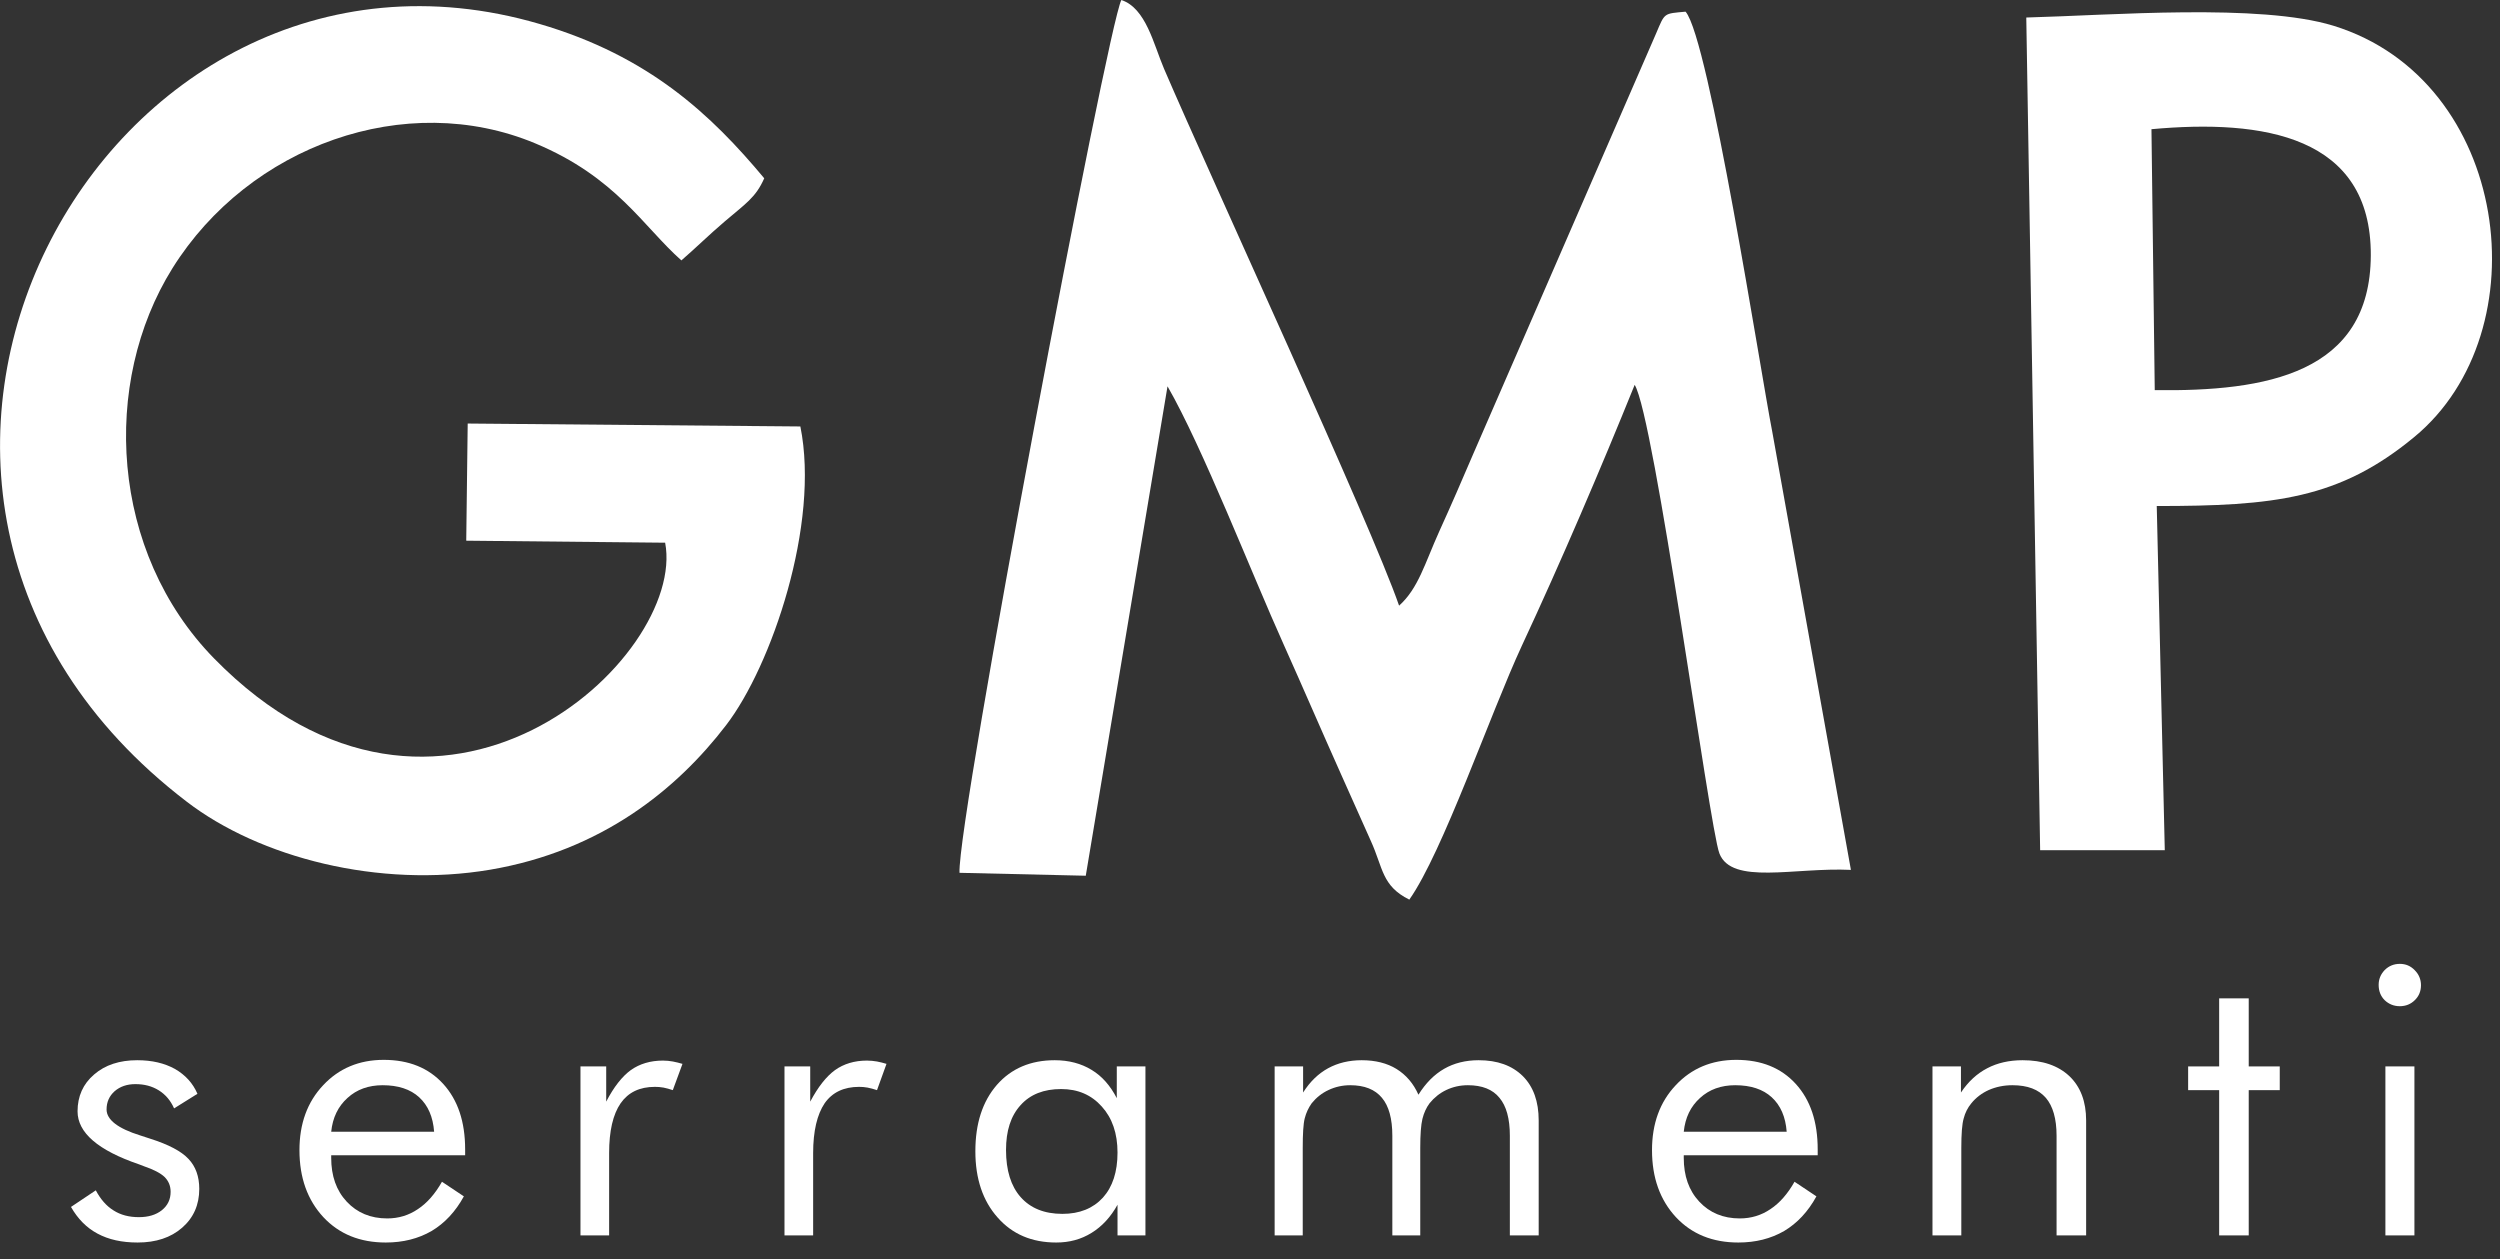 <?xml version="1.0" encoding="UTF-8"?>
<svg width="137px" height="69px" viewBox="0 0 137 69" version="1.1" xmlns="http://www.w3.org/2000/svg" xmlns:xlink="http://www.w3.org/1999/xlink">
    <rect x="0" y="0" width="137" height="69" fill="#333333" stroke="none"/>
    <!-- Generator: Sketch 64 (93537) - https://sketch.com -->
    <title>file gmp serramenti</title>
    <desc>Created with Sketch.</desc>
    <g id="Page-1" stroke="none" stroke-width="1" fill="none" fill-rule="evenodd">
        <g id="Homepage" transform="translate(-50, -4702)" fill="#FFFFFF">
            <g id="file-gmp-serramenti" transform="translate(50, 4702)">
                <g id="Group">
                    <path d="M52.58,47.83 L59.5,47.99 L63.98,21.17 C65.9,24.5 68.6,31.45 70.35,35.33 C71.44,37.76 72.41,40.02 73.48,42.41 C74.11,43.82 74.55,44.81 75.12,46.08 C75.8,47.57 75.71,48.54 77.23,49.3 C79.06,46.71 81.67,39.11 83.4,35.38 C85.53,30.81 87.75,25.62 89.58,21.09 C90.66,22.83 93.68,45.34 94.22,46.76 C94.89,48.52 98.35,47.52 101.43,47.67 L97.12,23.66 C96.47,20.34 93.66,2.14 92.37,0.64 C91.16,0.75 91.24,0.69 90.76,1.82 L80.71,24.93 C80.15,26.24 79.5,27.74 78.88,29.1 C78.08,30.87 77.73,32.24 76.67,33.19 C75.11,28.68 66.42,9.89 63.79,3.77 C63.21,2.41 62.8,0.45 61.45,0 C60.68,1.5 52.46,44.88 52.58,47.83 Z" id="Path"></path>
                    <path d="M43.86,23.37 L25.63,23.21 L25.55,29.63 L36.45,29.74 C37.65,36.04 24.07,48.69 11.73,36.08 C6.03,30.25 5.53,20.98 9.45,14.7 C13.65,7.98 22.24,4.89 29.34,7.86 C33.77,9.71 35.26,12.43 37.34,14.27 C38.16,13.56 38.83,12.89 39.71,12.14 C40.84,11.17 41.41,10.84 41.88,9.77 C39,6.32 35.59,3.07 29.56,1.31 C5.63,-5.7 -12.07,26.88 10.23,43.93 C14.23,47 20.77,48.69 26.86,47.66 C32.98,46.62 37.11,43.24 39.79,39.74 C42.28,36.5 44.94,28.71 43.86,23.37 Z" id="Path"></path>
                    <path d="M111.04,0.96 L111.8,46.59 L118.63,46.59 L118.19,27.73 C124.62,27.73 128.19,27.35 132.3,23.95 C139.32,18.16 137.55,4.39 127.87,1.41 C123.82,0.17 115.67,0.84 111.04,0.96 Z M118.08,21.38 C124.18,21.46 129.89,20.48 129.92,14 C129.95,7.43 124.01,6.52 117.9,7.08 L118.08,21.38 Z" id="Shape"></path>
                </g>
                <path d="M3.89,66.14 L5.25,65.23 C5.51,65.72 5.83,66.09 6.22,66.33 C6.61,66.58 7.07,66.7 7.61,66.7 C8.12,66.7 8.54,66.58 8.87,66.32 C9.19,66.06 9.35,65.73 9.35,65.31 C9.35,64.99 9.24,64.72 9.02,64.5 C8.8,64.29 8.42,64.09 7.89,63.91 L7.63,63.81 C5.37,63.04 4.25,62.07 4.25,60.9 C4.25,60.08 4.55,59.4 5.16,58.88 C5.76,58.36 6.55,58.1 7.52,58.1 C8.33,58.1 9.01,58.26 9.59,58.58 C10.16,58.91 10.57,59.36 10.82,59.94 L9.54,60.74 C9.35,60.31 9.07,59.98 8.7,59.75 C8.33,59.52 7.91,59.41 7.42,59.41 C6.96,59.41 6.58,59.54 6.28,59.8 C5.99,60.06 5.84,60.39 5.84,60.8 C5.84,61.36 6.46,61.84 7.68,62.22 C7.92,62.3 8.1,62.36 8.23,62.4 C9.24,62.72 9.94,63.09 10.33,63.51 C10.72,63.92 10.92,64.47 10.92,65.15 C10.92,66.02 10.61,66.73 9.98,67.28 C9.36,67.82 8.55,68.09 7.54,68.09 C6.68,68.09 5.95,67.93 5.34,67.6 C4.74,67.28 4.26,66.79 3.89,66.14 Z" id="Path" fill-rule="nonzero"></path>
                <path d="M23.79,62.02 C23.73,61.21 23.46,60.58 22.97,60.13 C22.49,59.69 21.82,59.47 20.97,59.47 C20.2,59.47 19.55,59.7 19.04,60.17 C18.53,60.63 18.23,61.24 18.15,62.02 L23.79,62.02 Z M25.49,63.31 L18.15,63.31 L18.15,63.45 C18.15,64.44 18.43,65.24 19,65.85 C19.57,66.46 20.31,66.77 21.22,66.77 C21.84,66.77 22.4,66.6 22.9,66.26 C23.4,65.93 23.84,65.43 24.22,64.76 L25.42,65.56 C24.96,66.4 24.37,67.03 23.65,67.46 C22.92,67.88 22.09,68.09 21.14,68.09 C19.73,68.09 18.59,67.63 17.72,66.7 C16.85,65.76 16.41,64.54 16.41,63.03 C16.41,61.58 16.84,60.39 17.71,59.47 C18.57,58.55 19.68,58.08 21.03,58.08 C22.4,58.08 23.49,58.52 24.29,59.4 C25.09,60.28 25.49,61.47 25.49,62.99 L25.49,63.31 Z" id="1" fill-rule="nonzero"></path>
                <path d="M31.81,67.7 L31.81,58.44 L33.22,58.44 L33.22,60.37 C33.64,59.56 34.09,58.99 34.57,58.64 C35.05,58.3 35.64,58.12 36.33,58.12 C36.52,58.12 36.7,58.14 36.87,58.17 C37.05,58.2 37.22,58.25 37.4,58.3 L36.87,59.74 C36.69,59.68 36.52,59.63 36.36,59.6 C36.19,59.57 36.04,59.56 35.89,59.56 C35.05,59.56 34.43,59.86 34.01,60.46 C33.59,61.07 33.38,61.98 33.38,63.19 L33.38,67.7 L31.81,67.7 Z" id="2" fill-rule="nonzero"></path>
                <path d="M42.99,67.7 L42.99,58.44 L44.4,58.44 L44.4,60.37 C44.83,59.56 45.28,58.99 45.76,58.64 C46.24,58.3 46.82,58.12 47.51,58.12 C47.7,58.12 47.88,58.14 48.06,58.17 C48.23,58.2 48.41,58.25 48.58,58.3 L48.06,59.74 C47.88,59.68 47.7,59.63 47.54,59.6 C47.38,59.57 47.22,59.56 47.08,59.56 C46.24,59.56 45.61,59.86 45.19,60.46 C44.78,61.07 44.56,61.98 44.56,63.19 L44.56,67.7 L42.99,67.7 Z" id="3" fill-rule="nonzero"></path>
                <path d="M61.24,63.16 C61.24,62.11 60.95,61.27 60.38,60.64 C59.81,60 59.07,59.68 58.15,59.68 C57.2,59.68 56.46,59.97 55.93,60.56 C55.39,61.15 55.13,61.97 55.13,63.02 C55.13,64.14 55.4,65 55.93,65.6 C56.47,66.21 57.23,66.52 58.22,66.52 C59.16,66.52 59.9,66.22 60.44,65.63 C60.97,65.04 61.24,64.22 61.24,63.16 Z M62.77,58.44 L62.77,67.7 L61.24,67.7 L61.24,66.02 C60.87,66.69 60.39,67.21 59.82,67.56 C59.24,67.92 58.6,68.09 57.88,68.09 C56.55,68.09 55.48,67.64 54.67,66.72 C53.86,65.81 53.45,64.6 53.45,63.09 C53.45,61.57 53.84,60.36 54.63,59.45 C55.42,58.55 56.48,58.1 57.8,58.1 C58.57,58.1 59.25,58.28 59.82,58.63 C60.39,58.97 60.85,59.5 61.2,60.18 L61.2,58.44 L62.77,58.44 Z" id="4" fill-rule="nonzero"></path>
                <path d="M82.74,67.7 L82.74,62.24 C82.74,61.31 82.55,60.61 82.17,60.16 C81.8,59.7 81.22,59.47 80.44,59.47 C80.01,59.47 79.62,59.56 79.26,59.73 C78.9,59.9 78.59,60.15 78.34,60.46 C78.16,60.7 78.03,60.99 77.95,61.31 C77.87,61.64 77.83,62.17 77.83,62.91 L77.83,67.7 L76.3,67.7 L76.3,62.24 C76.3,61.31 76.11,60.61 75.73,60.16 C75.35,59.7 74.77,59.47 73.99,59.47 C73.57,59.47 73.17,59.56 72.81,59.73 C72.44,59.9 72.13,60.15 71.88,60.46 C71.71,60.7 71.58,60.97 71.5,61.28 C71.42,61.59 71.39,62.14 71.39,62.91 L71.39,67.7 L69.85,67.7 L69.85,58.44 L71.41,58.44 L71.41,59.87 C71.79,59.27 72.25,58.83 72.78,58.54 C73.31,58.25 73.93,58.1 74.62,58.1 C75.37,58.1 76.01,58.26 76.53,58.58 C77.06,58.91 77.46,59.38 77.73,59.99 C78.13,59.35 78.6,58.88 79.14,58.57 C79.68,58.26 80.31,58.1 81.03,58.1 C82.06,58.1 82.86,58.39 83.45,58.97 C84.03,59.55 84.32,60.36 84.32,61.4 L84.32,67.7 L82.74,67.7 Z" id="5" fill-rule="nonzero"></path>
                <path d="M97.91,62.02 C97.85,61.21 97.58,60.58 97.09,60.13 C96.61,59.69 95.94,59.47 95.09,59.47 C94.32,59.47 93.67,59.7 93.16,60.17 C92.65,60.63 92.35,61.24 92.27,62.02 L97.91,62.02 Z M99.61,63.31 L92.27,63.31 L92.27,63.45 C92.27,64.44 92.55,65.24 93.12,65.85 C93.69,66.46 94.43,66.77 95.34,66.77 C95.96,66.77 96.52,66.6 97.02,66.26 C97.52,65.93 97.96,65.43 98.34,64.76 L99.54,65.56 C99.08,66.4 98.49,67.03 97.77,67.46 C97.04,67.88 96.21,68.09 95.26,68.09 C93.85,68.09 92.71,67.63 91.84,66.7 C90.97,65.76 90.53,64.54 90.53,63.03 C90.53,61.58 90.96,60.39 91.83,59.47 C92.69,58.55 93.8,58.08 95.15,58.08 C96.52,58.08 97.61,58.52 98.41,59.4 C99.21,60.28 99.61,61.47 99.61,62.99 L99.61,63.31 Z" id="6" fill-rule="nonzero"></path>
                <path d="M105.9,67.7 L105.9,58.44 L107.46,58.44 L107.46,59.87 C107.86,59.27 108.34,58.83 108.9,58.54 C109.45,58.25 110.1,58.1 110.84,58.1 C111.93,58.1 112.78,58.39 113.4,58.97 C114.01,59.55 114.32,60.36 114.32,61.4 L114.32,67.7 L112.7,67.7 L112.7,62.24 C112.7,61.31 112.5,60.61 112.11,60.16 C111.71,59.7 111.11,59.47 110.28,59.47 C109.81,59.47 109.38,59.56 108.99,59.73 C108.61,59.9 108.28,60.15 108.03,60.46 C107.83,60.7 107.69,60.98 107.61,61.29 C107.52,61.6 107.48,62.14 107.48,62.91 L107.48,67.7 L105.9,67.7 Z" id="7" fill-rule="nonzero"></path>
                <polygon id="8" fill-rule="nonzero" points="121.61 59.74 119.91 59.74 119.91 58.44 121.61 58.44 121.61 54.71 123.23 54.71 123.23 58.44 124.93 58.44 124.93 59.74 123.23 59.74 123.23 67.7 121.61 67.7"></polygon>
                <path d="M130.35,53.97 C130.35,53.66 130.46,53.39 130.68,53.16 C130.91,52.93 131.19,52.82 131.51,52.82 C131.83,52.82 132.1,52.93 132.33,53.17 C132.55,53.39 132.67,53.67 132.67,53.99 C132.67,54.31 132.56,54.59 132.33,54.81 C132.11,55.03 131.83,55.14 131.51,55.14 C131.19,55.14 130.91,55.03 130.68,54.81 C130.46,54.59 130.35,54.31 130.35,53.97 Z M130.72,67.7 L130.72,58.44 L132.31,58.44 L132.31,67.7 L130.72,67.7 Z" id="9" fill-rule="nonzero"></path>
            </g>
        </g>
    </g>
</svg>
